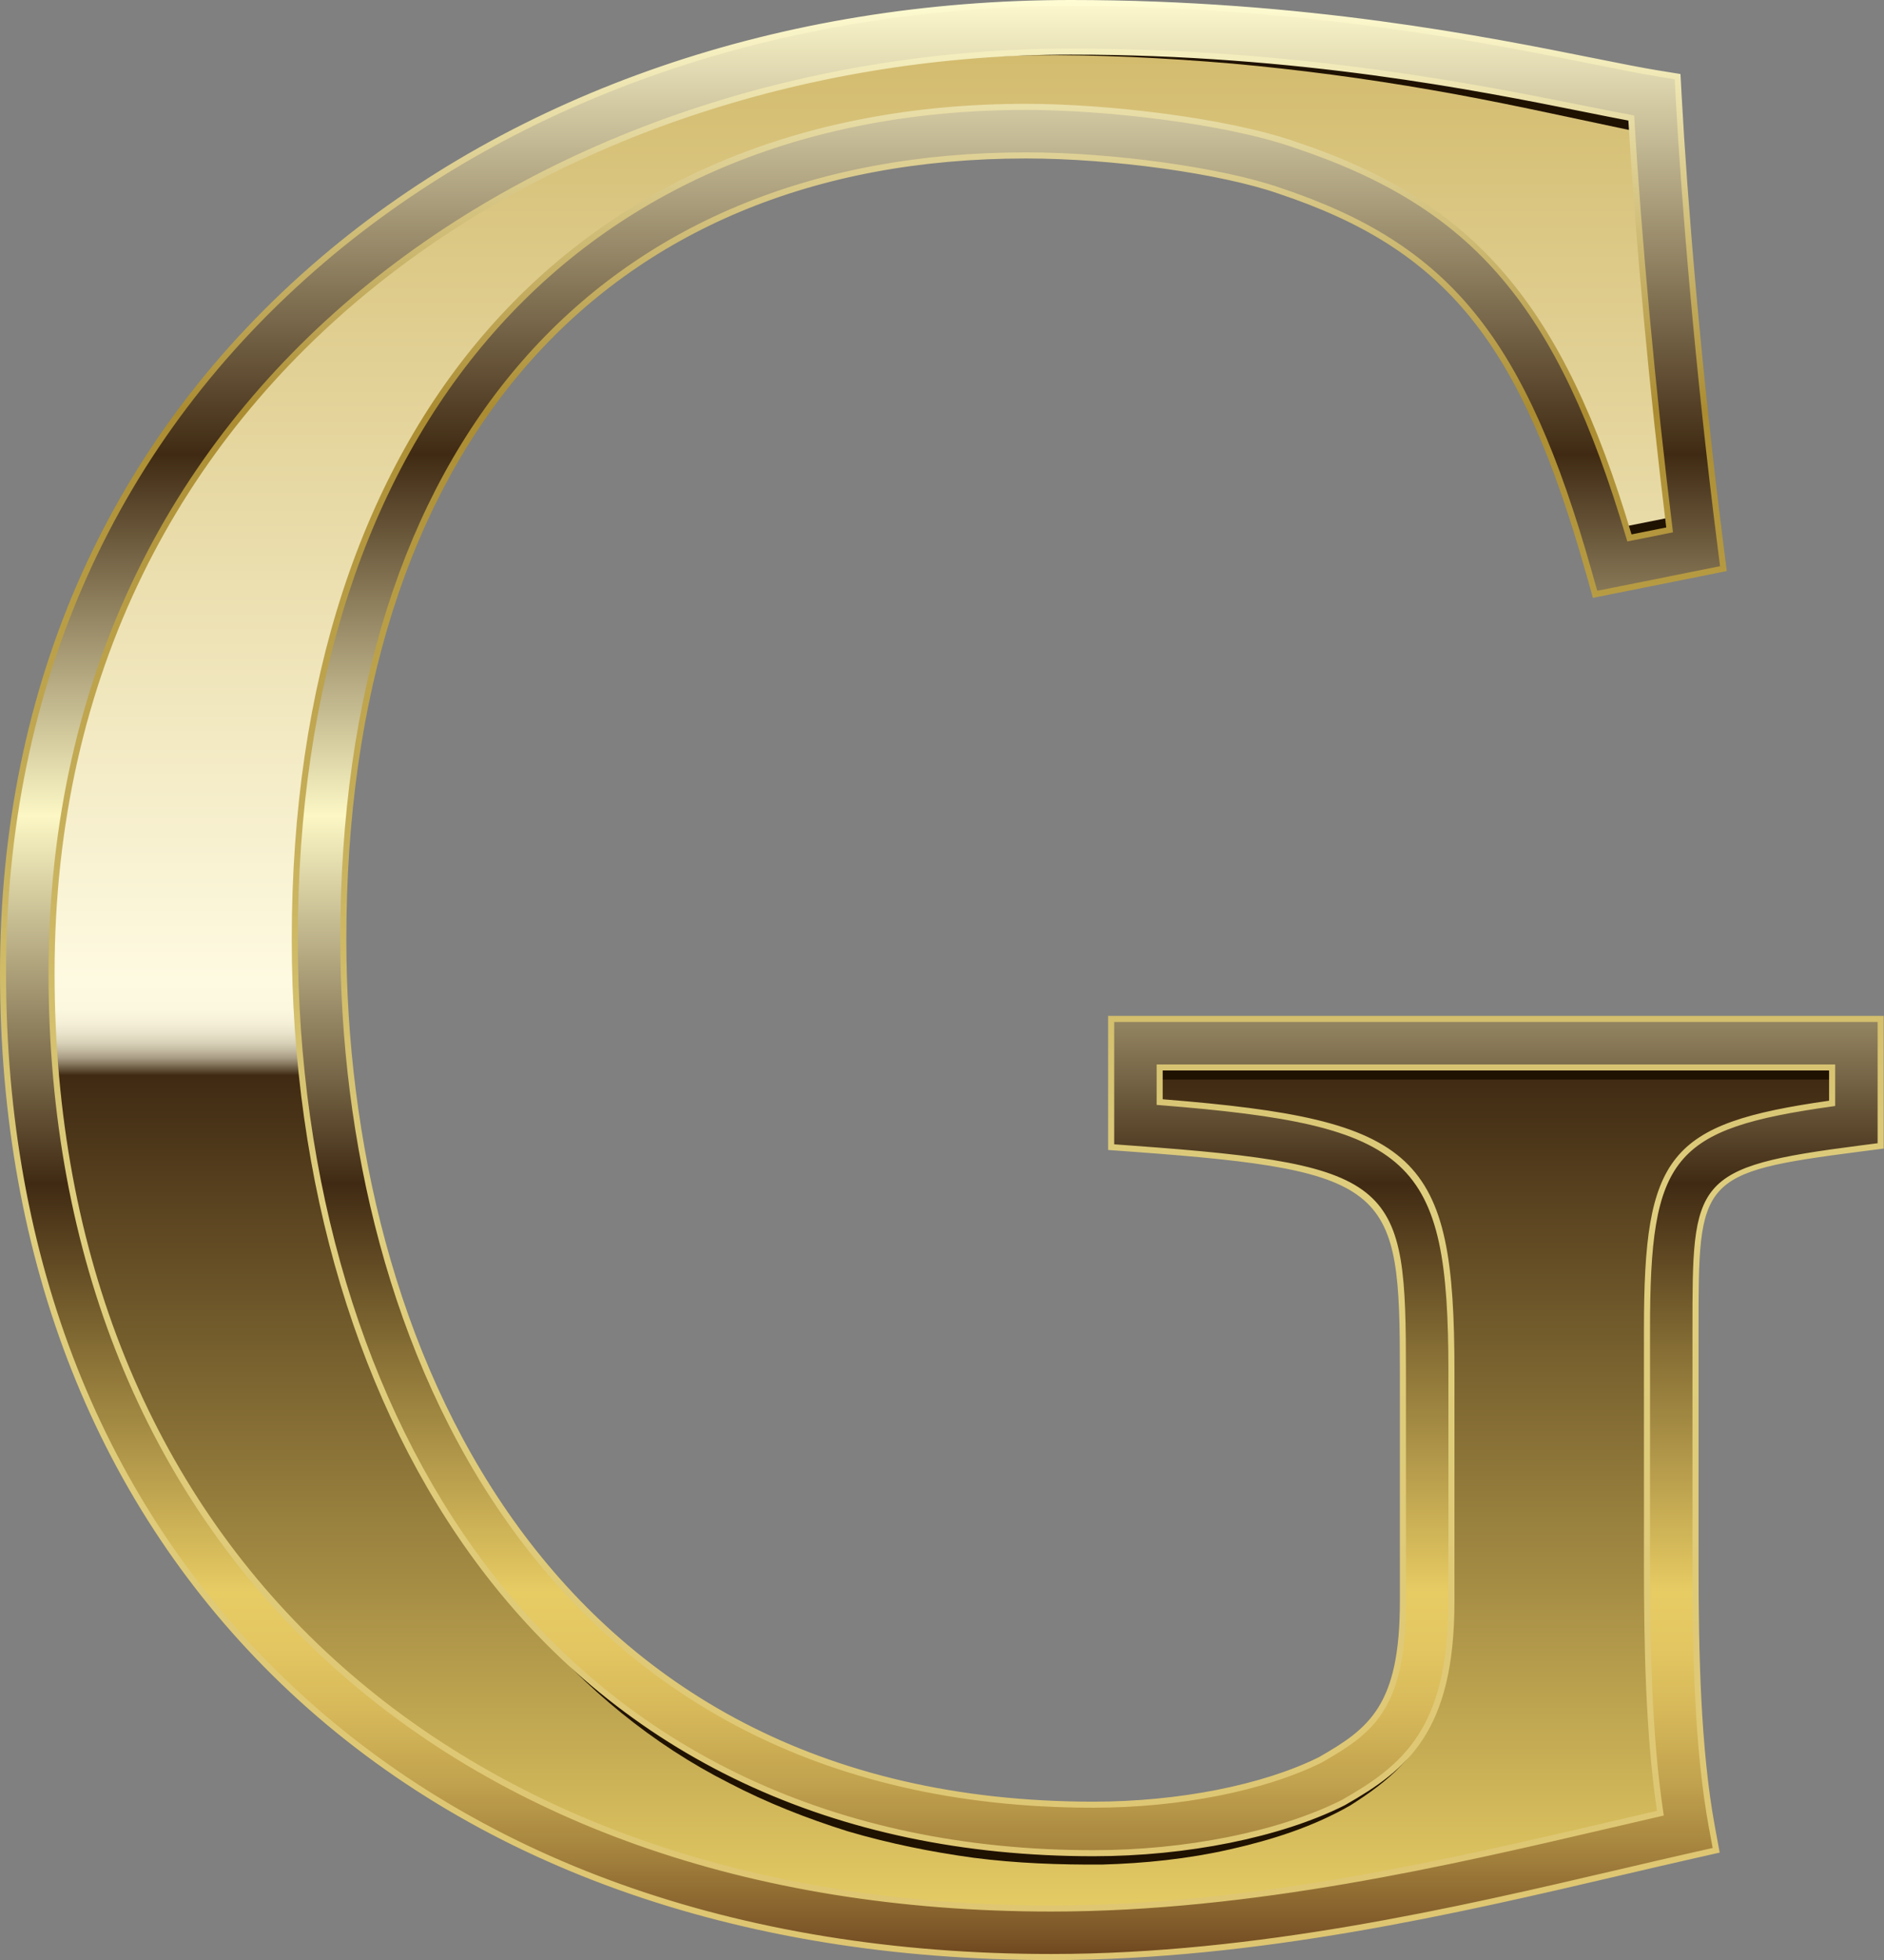 <?xml version="1.0" encoding="UTF-8"?>
<!DOCTYPE svg PUBLIC '-//W3C//DTD SVG 1.0//EN'
          'http://www.w3.org/TR/2001/REC-SVG-20010904/DTD/svg10.dtd'>
<svg height="200.0" preserveAspectRatio="xMidYMid meet" version="1.0" viewBox="0.0 0.0 192.3 200.0" width="192.3" xmlns="http://www.w3.org/2000/svg" xmlns:xlink="http://www.w3.org/1999/xlink" zoomAndPan="magnify"
><rect x="0.0" y="0.0" width="192.3" height="200.0" fill="#808080" stroke="none"/><g
  ><linearGradient gradientUnits="userSpaceOnUse" id="a" x1="96.135" x2="96.135" xlink:actuate="onLoad" xlink:show="other" xlink:type="simple" y1="2.786" y2="197.214"
    ><stop offset="0" stop-color="#d2ba6b"
      /><stop offset=".5" stop-color="#fefae1"
      /><stop offset=".515" stop-color="#fcf8df"
      /><stop offset=".522" stop-color="#f5f0d7"
      /><stop offset=".528" stop-color="#e9e3cb"
      /><stop offset=".533" stop-color="#d8d1b8"
      /><stop offset=".537" stop-color="#c3b9a1"
      /><stop offset=".541" stop-color="#a89b83"
      /><stop offset=".544" stop-color="#877860"
      /><stop offset=".547" stop-color="#635139"
      /><stop offset=".55" stop-color="#402a13"
      /><stop offset="1" stop-color="#ead066"
    /></linearGradient
    ><path d="M189.483,114.747c-17.753,2.291-18.899,4.009-18.899,20.903v24.054 c0,10.022,0.287,19.471,1.718,27.203c-17.753,4.008-40.947,10.307-65.001,10.307 c-65.001,0-104.516-40.374-104.516-97.93c0-60.419,49.252-96.498,106.521-96.498 c29.208,0,50.684,5.727,59.56,7.159c0.573,10.594,2.005,28.062,4.296,46.101l-8.591,1.718 c-6.872-24.339-15.176-34.648-33.216-40.66c-6.586-2.291-18.326-3.723-26.63-3.723 c-43.811,0-72.16,30.066-72.16,82.467c0,45.529,23.48,90.772,79.032,90.772 c9.736,0,18.613-2.005,24.339-4.868c6.014-3.436,9.736-6.586,9.736-18.326v-23.48 c0-20.904-2.29-23.194-29.78-25.199v-8.304h73.591V114.747z" fill="url(#a)"
    /><g fill="#201200" id="change1_1"
    ><path d="M146.384,174.58c-0.69,2.047-1.824,3.98-3.359,5.566 c-1.518,1.604-3.333,2.883-5.171,4.056c-3.866,2.224-8.072,3.547-12.347,4.509 c-4.276,0.969-8.653,1.42-13.035,1.544c-4.371,0.025-8.742-0.129-13.086-0.692 c-4.335-0.592-8.636-1.464-12.841-2.699c-4.179-1.313-8.273-2.914-12.151-4.943 c-7.817-3.954-14.667-9.642-20.217-16.253c3.155,2.957,6.436,5.747,9.984,8.15 c3.502,2.46,7.22,4.587,11.087,6.37c3.872,1.769,7.856,3.28,11.952,4.425 c4.099,1.131,8.279,1.958,12.5,2.496c8.447,1.043,17.053,1.21,25.431-0.285 c4.161-0.764,8.361-1.827,12.123-3.669c1.888-0.988,3.733-2.067,5.317-3.476 C144.152,178.271,145.446,176.529,146.384,174.58z"
      /><path d="M166.278,13.262c-6.755-1.42-13.404-2.92-20.153-4.079 c-6.737-1.174-13.522-2.078-20.34-2.693c-6.816-0.58-13.671-0.921-20.515-0.851 c-6.845,0.115-13.687,0.808-20.435,2.055c6.707-1.449,13.543-2.352,20.415-2.674 c6.876-0.277,13.753-0.141,20.625,0.235c6.869,0.412,13.724,1.115,20.54,2.093 c6.813,0.96,13.6,2.277,20.315,3.479L166.278,13.262z"
      /><path d="M118.368 107.681H187.007V110.157H118.368z"
      /><path d="M166.277 53.242H170.46V55.718H166.277z" transform="rotate(-11.32 168.365 54.479)"
    /></g
    ><linearGradient gradientUnits="userSpaceOnUse" id="b" x1="96.135" x2="96.135" xlink:actuate="onLoad" xlink:show="other" xlink:type="simple" y1=".31" y2="199.69"
    ><stop offset="0" stop-color="#fdf8cd"
      /><stop offset=".231" stop-color="#402a13"
      /><stop offset=".416" stop-color="#fcf7c5"
      /><stop offset=".604" stop-color="#402a13"
      /><stop offset=".687" stop-color="#846c34"
      /><stop offset=".813" stop-color="#e7cb63"
      /><stop offset=".842" stop-color="#e3c661"
      /><stop offset=".875" stop-color="#d6b85a"
      /><stop offset=".911" stop-color="#c1a24e"
      /><stop offset=".947" stop-color="#a4823d"
      /><stop offset=".985" stop-color="#7f5929"
      /><stop offset="1" stop-color="#6e461f"
    /></linearGradient
    ><path d="M107.302,199.69 c-32.13,0-59.224-9.707-78.348-28.071C10.214,153.625,0.31,128.612,0.31,99.284 c0-29.439,11.292-54.61,32.656-72.792C52.803,9.607,79.915,0.31,109.306,0.31 c23.736,0,42.318,3.723,53.421,5.947c2.597,0.521,4.841,0.971,6.533,1.243l1.971,0.318l0.108,1.993 c0.557,10.297,1.973,27.768,4.28,45.923l0.29,2.288l-13.098,2.62l-0.623-2.204 c-6.712-23.772-14.394-33.245-31.616-38.985c-5.905-2.054-17.003-3.596-25.847-3.596 c-43.634,0-69.683,29.903-69.683,79.991c0,40.732,20.049,88.296,76.556,88.296 c8.748,0,17.402-1.71,23.171-4.576c5.227-2.99,8.427-5.403,8.427-16.141v-23.48 c0-18.969-0.764-20.781-27.484-22.728l-2.296-0.168v-13.082h78.544v12.958l-2.159,0.278 c-16.74,2.161-16.74,3.081-16.74,18.447v24.054c0,8.75,0.199,18.772,1.677,26.752l0.433,2.342 l-2.323,0.525c-2.402,0.542-4.906,1.127-7.498,1.733C148.877,194.903,128.377,199.69,107.302,199.69z M109.306,5.262c-51.703,0-104.044,32.296-104.044,94.022c0,57.985,40.053,95.454,102.04,95.454 c20.505,0,40.697-4.717,56.923-8.506c1.793-0.42,3.545-0.828,5.25-1.22 c-1.193-7.904-1.366-17.155-1.366-25.309v-24.054c0-17.596,2.176-20.712,18.899-23.068v-3.662h-68.639 v3.533c26.379,2.088,29.78,5.623,29.78,27.493v23.48c0,13.155-4.76,16.92-10.983,20.476 l-0.121,0.065c-6.424,3.211-15.936,5.129-25.446,5.129c-26.328,0-47.88-10.131-62.325-29.299 c-12.37-16.413-19.183-39.124-19.183-63.95c0-52.395,28.599-84.943,74.636-84.943 c7.926,0,20.237,1.353,27.444,3.861c18.284,6.094,27.098,16.336,34.148,40.125l4.101-0.821 c-2.017-16.353-3.315-31.94-3.914-42.024c-1.397-0.26-2.994-0.58-4.751-0.932 C150.831,8.924,132.55,5.262,109.306,5.262z" fill="url(#b)"
    /><linearGradient gradientUnits="userSpaceOnUse" id="c" x1="96.135" x2="96.135" xlink:actuate="onLoad" xlink:show="other" xlink:type="simple" y1="0" y2="200"
    ><stop offset="0" stop-color="#fffcd3"
      /><stop offset=".209" stop-color="#ab8c31"
      /><stop offset=".616" stop-color="#e0cf7f"
      /><stop offset="1" stop-color="#dec571"
    /></linearGradient
    ><path d="M107.302,200 c-32.214,0-59.379-9.737-78.562-28.157C9.938,153.789,0,128.699,0,99.284 c0-29.533,11.33-54.785,32.765-73.028C52.658,9.324,79.841,0,109.306,0 c23.769,0,42.369,3.726,53.482,5.954c2.589,0.519,4.823,0.967,6.522,1.241l2.216,0.358l0.122,2.242 c0.557,10.303,1.974,27.771,4.278,45.902l0.326,2.573l-13.661,2.733l-0.7-2.479 c-6.679-23.653-14.312-33.076-31.417-38.775c-5.869-2.042-16.937-3.58-25.749-3.58 c-43.44,0-69.374,29.787-69.374,79.681c0,40.589,19.968,87.986,76.246,87.986 c8.697,0,17.308-1.699,23.033-4.544c5.112-2.926,8.256-5.262,8.256-15.864v-23.48 c0-18.706-0.757-20.493-27.197-22.42l-2.583-0.189V103.657h79.163v13.539l-2.429,0.313 c-16.47,2.126-16.47,2.728-16.47,18.14v24.054c0,8.736,0.198,18.74,1.672,26.695l0.486,2.635 l-2.613,0.591c-2.401,0.542-4.904,1.126-7.495,1.731C148.933,195.207,128.412,200,107.302,200z M109.306,0.619c-29.319,0-56.359,9.272-76.14,26.109C11.873,44.849,0.619,69.938,0.619,99.284 c0,29.242,9.872,54.178,28.549,72.111c19.065,18.308,46.083,27.985,78.134,27.985 c21.039,0,41.521-4.783,57.978-8.627c2.591-0.606,5.096-1.192,7.5-1.734l2.032-0.458l-0.38-2.049 c-1.482-8.007-1.682-18.046-1.682-26.809v-24.054c0-15.308,0-16.558,17.009-18.754l1.89-0.243v-12.376 h-77.924v12.485l2.009,0.148c26.998,1.967,27.77,3.804,27.77,23.037v23.48 c0,10.945-3.262,13.365-8.583,16.41c-5.823,2.895-14.537,4.617-23.324,4.617 c-56.734,0-76.865-47.731-76.865-88.606c0-50.281,26.166-80.3,69.993-80.3 c8.872,0,20.027,1.554,25.948,3.613c17.336,5.778,25.067,15.301,31.812,39.193l0.545,1.93l12.535-2.508 l-0.254-2.002c-2.306-18.146-3.724-35.632-4.283-45.945l-0.093-1.743l-1.725-0.278 c-1.71-0.276-3.95-0.724-6.544-1.245C151.576,4.338,133.014,0.619,109.306,0.619z M107.302,195.048 c-62.175,0-102.349-37.589-102.349-95.763c0-61.929,52.496-94.332,104.354-94.332 c23.276,0,41.576,3.666,52.508,5.857l0.134,0.027c1.702,0.341,3.252,0.652,4.613,0.904l0.238,0.045 l0.015,0.242c0.736,12.414,2.198,28.116,3.911,42.005l0.035,0.284l-4.66,0.933l-0.08-0.271 c-7.033-23.731-15.6-33.804-33.95-39.919c-7.178-2.498-19.446-3.845-27.346-3.845 c-45.846,0-74.326,32.43-74.326,84.634c0,24.758,6.79,47.404,19.12,63.764 c14.385,19.087,35.851,29.175,62.078,29.175c9.464,0,18.925-1.906,25.309-5.096l0.111-0.06 c6.129-3.502,10.821-7.216,10.821-20.204v-23.48c0-21.831-3.584-25.133-29.494-27.185l-0.285-0.022 v-4.129h69.258v4.24l-0.266,0.037c-16.37,2.307-18.633,5.072-18.633,22.762v24.054 c0,8.028,0.162,17.309,1.363,25.263l0.044,0.283l-0.28,0.064c-1.704,0.392-3.456,0.8-5.249,1.22 C148.046,190.328,127.837,195.048,107.302,195.048z M109.306,5.571 c-51.549,0-103.735,32.19-103.735,93.713c0,57.798,39.931,95.144,101.73,95.144 c20.464,0,40.634-4.711,56.839-8.495c1.708-0.399,3.367-0.787,4.985-1.158 c-1.169-7.93-1.328-17.115-1.328-25.072v-24.054c0-17.873,2.481-20.995,18.899-23.337v-3.084h-68.02 v2.938c26.154,2.092,29.78,5.525,29.78,27.779v23.48c0,13.321-4.828,17.139-11.139,20.744 l-0.127,0.069c-6.475,3.237-16.039,5.166-25.594,5.166c-26.429,0-48.066-10.174-62.572-29.422 c-12.411-16.467-19.246-39.245-19.246-64.136c0-52.586,28.717-85.253,74.945-85.253 c7.951,0,20.307,1.359,27.545,3.878c18.272,6.09,27.263,16.587,34.263,40.058l3.543-0.709 c-1.688-13.74-3.129-29.215-3.867-41.518c-1.303-0.245-2.775-0.54-4.383-0.862l-0.133-0.027 C150.783,9.23,132.521,5.571,109.306,5.571z" fill="url(#c)"
  /></g
></svg
>
